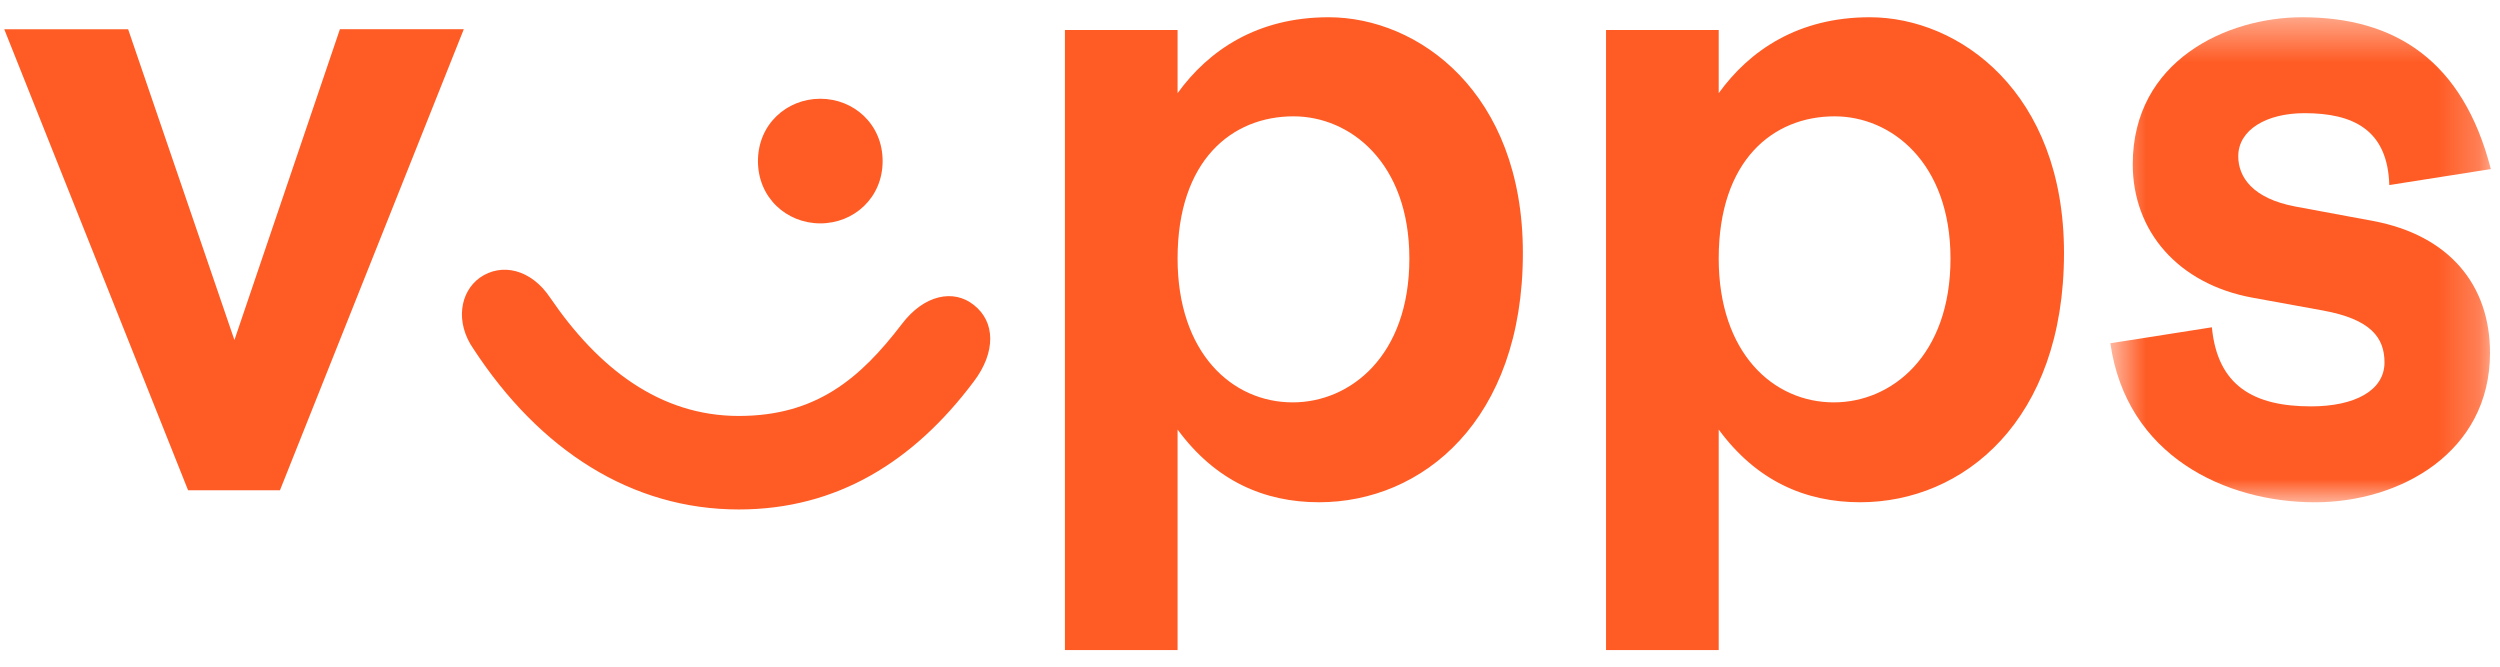 <svg width="60" height="16" viewBox="0 0 60 16" fill="none" xmlns="http://www.w3.org/2000/svg">
<g id="vipps-logo 1" clip-path="url(#clip0_254_271)">
<g id="Group">
<path id="Vector" fill-rule="evenodd" clip-rule="evenodd" d="M8.158 0.701L5.626 8.161L3.075 0.702H0.102L4.514 11.766H6.719L11.131 0.701H8.158ZM21.183 3.866C21.183 4.748 20.493 5.361 19.687 5.361C18.881 5.361 18.191 4.748 18.191 3.866C18.191 2.983 18.881 2.37 19.687 2.37C20.493 2.37 21.183 2.983 21.183 3.866ZM17.73 9.983C19.591 9.983 20.646 9.082 21.644 7.778C22.18 7.068 22.89 6.934 23.37 7.318C23.888 7.72 23.907 8.449 23.37 9.158C21.931 11.076 20.09 12.227 17.73 12.227C15.16 12.227 12.954 10.808 11.362 8.372C10.921 7.739 11.036 7.011 11.515 6.665C12.033 6.301 12.743 6.454 13.204 7.145C14.354 8.832 15.832 9.983 17.73 9.983ZM28.262 6.205C28.262 8.468 29.567 9.657 31.025 9.657C32.406 9.657 33.825 8.545 33.825 6.205C33.825 3.904 32.406 2.792 31.044 2.792C29.567 2.792 28.262 3.846 28.262 6.205ZM28.262 0.72V2.236C29.011 1.2 30.18 0.414 31.888 0.414C34.036 0.414 36.549 2.216 36.549 6.071C36.549 10.098 34.132 12.054 31.657 12.054C30.334 12.054 29.164 11.536 28.262 10.309V15.602H25.558V0.72H28.262ZM41.249 6.205C41.249 8.468 42.554 9.657 44.012 9.657C45.392 9.657 46.812 8.545 46.812 6.205C46.812 3.904 45.392 2.792 44.031 2.792C42.554 2.792 41.249 3.846 41.249 6.205H41.249ZM41.249 0.72V2.236C41.997 1.2 43.167 0.414 44.874 0.414C47.023 0.414 49.536 2.216 49.536 6.071C49.536 10.098 47.119 12.054 44.644 12.054C43.321 12.054 42.151 11.536 41.249 10.309V15.602H38.545V0.72H41.249H41.249Z" fill="#FF5B24"/>
<g id="Group_2">
<g id="Mask group">
<mask id="mask0_254_271" style="mask-type:luminance" maskUnits="userSpaceOnUse" x="50" y="0" width="10" height="13">
<g id="Group_3">
<path id="Vector_2" d="M59.779 0.414V12.054H50.649V0.414H59.78H59.779Z" fill="white"/>
</g>
</mask>
<g mask="url(#mask0_254_271)">
<path id="Vector_3" fill-rule="evenodd" clip-rule="evenodd" d="M55.252 0.414C57.478 0.414 59.108 1.449 59.78 4.058L57.343 4.441C57.305 3.118 56.48 2.716 55.31 2.716C54.389 2.716 53.718 3.118 53.718 3.751C53.718 4.249 54.063 4.767 55.099 4.959L56.959 5.304C58.782 5.649 59.76 6.838 59.76 8.468C59.76 10.865 57.593 12.055 55.559 12.055C53.411 12.055 51.032 10.942 50.649 8.238L53.085 7.855C53.219 9.255 54.083 9.753 55.464 9.753C56.519 9.753 57.228 9.37 57.228 8.699C57.228 8.104 56.902 7.663 55.751 7.452L54.063 7.145C52.279 6.819 51.186 5.553 51.186 3.943C51.186 1.449 53.449 0.414 55.252 0.414Z" fill="#FF5B24"/>
</g>
</g>
</g>
</g>
</g>
<defs>
<clipPath id="clip0_254_271">
<rect width="59.78" height="15.372" fill="white" transform="translate(0.11 0.314)"/>
</clipPath>
</defs>
</svg>
